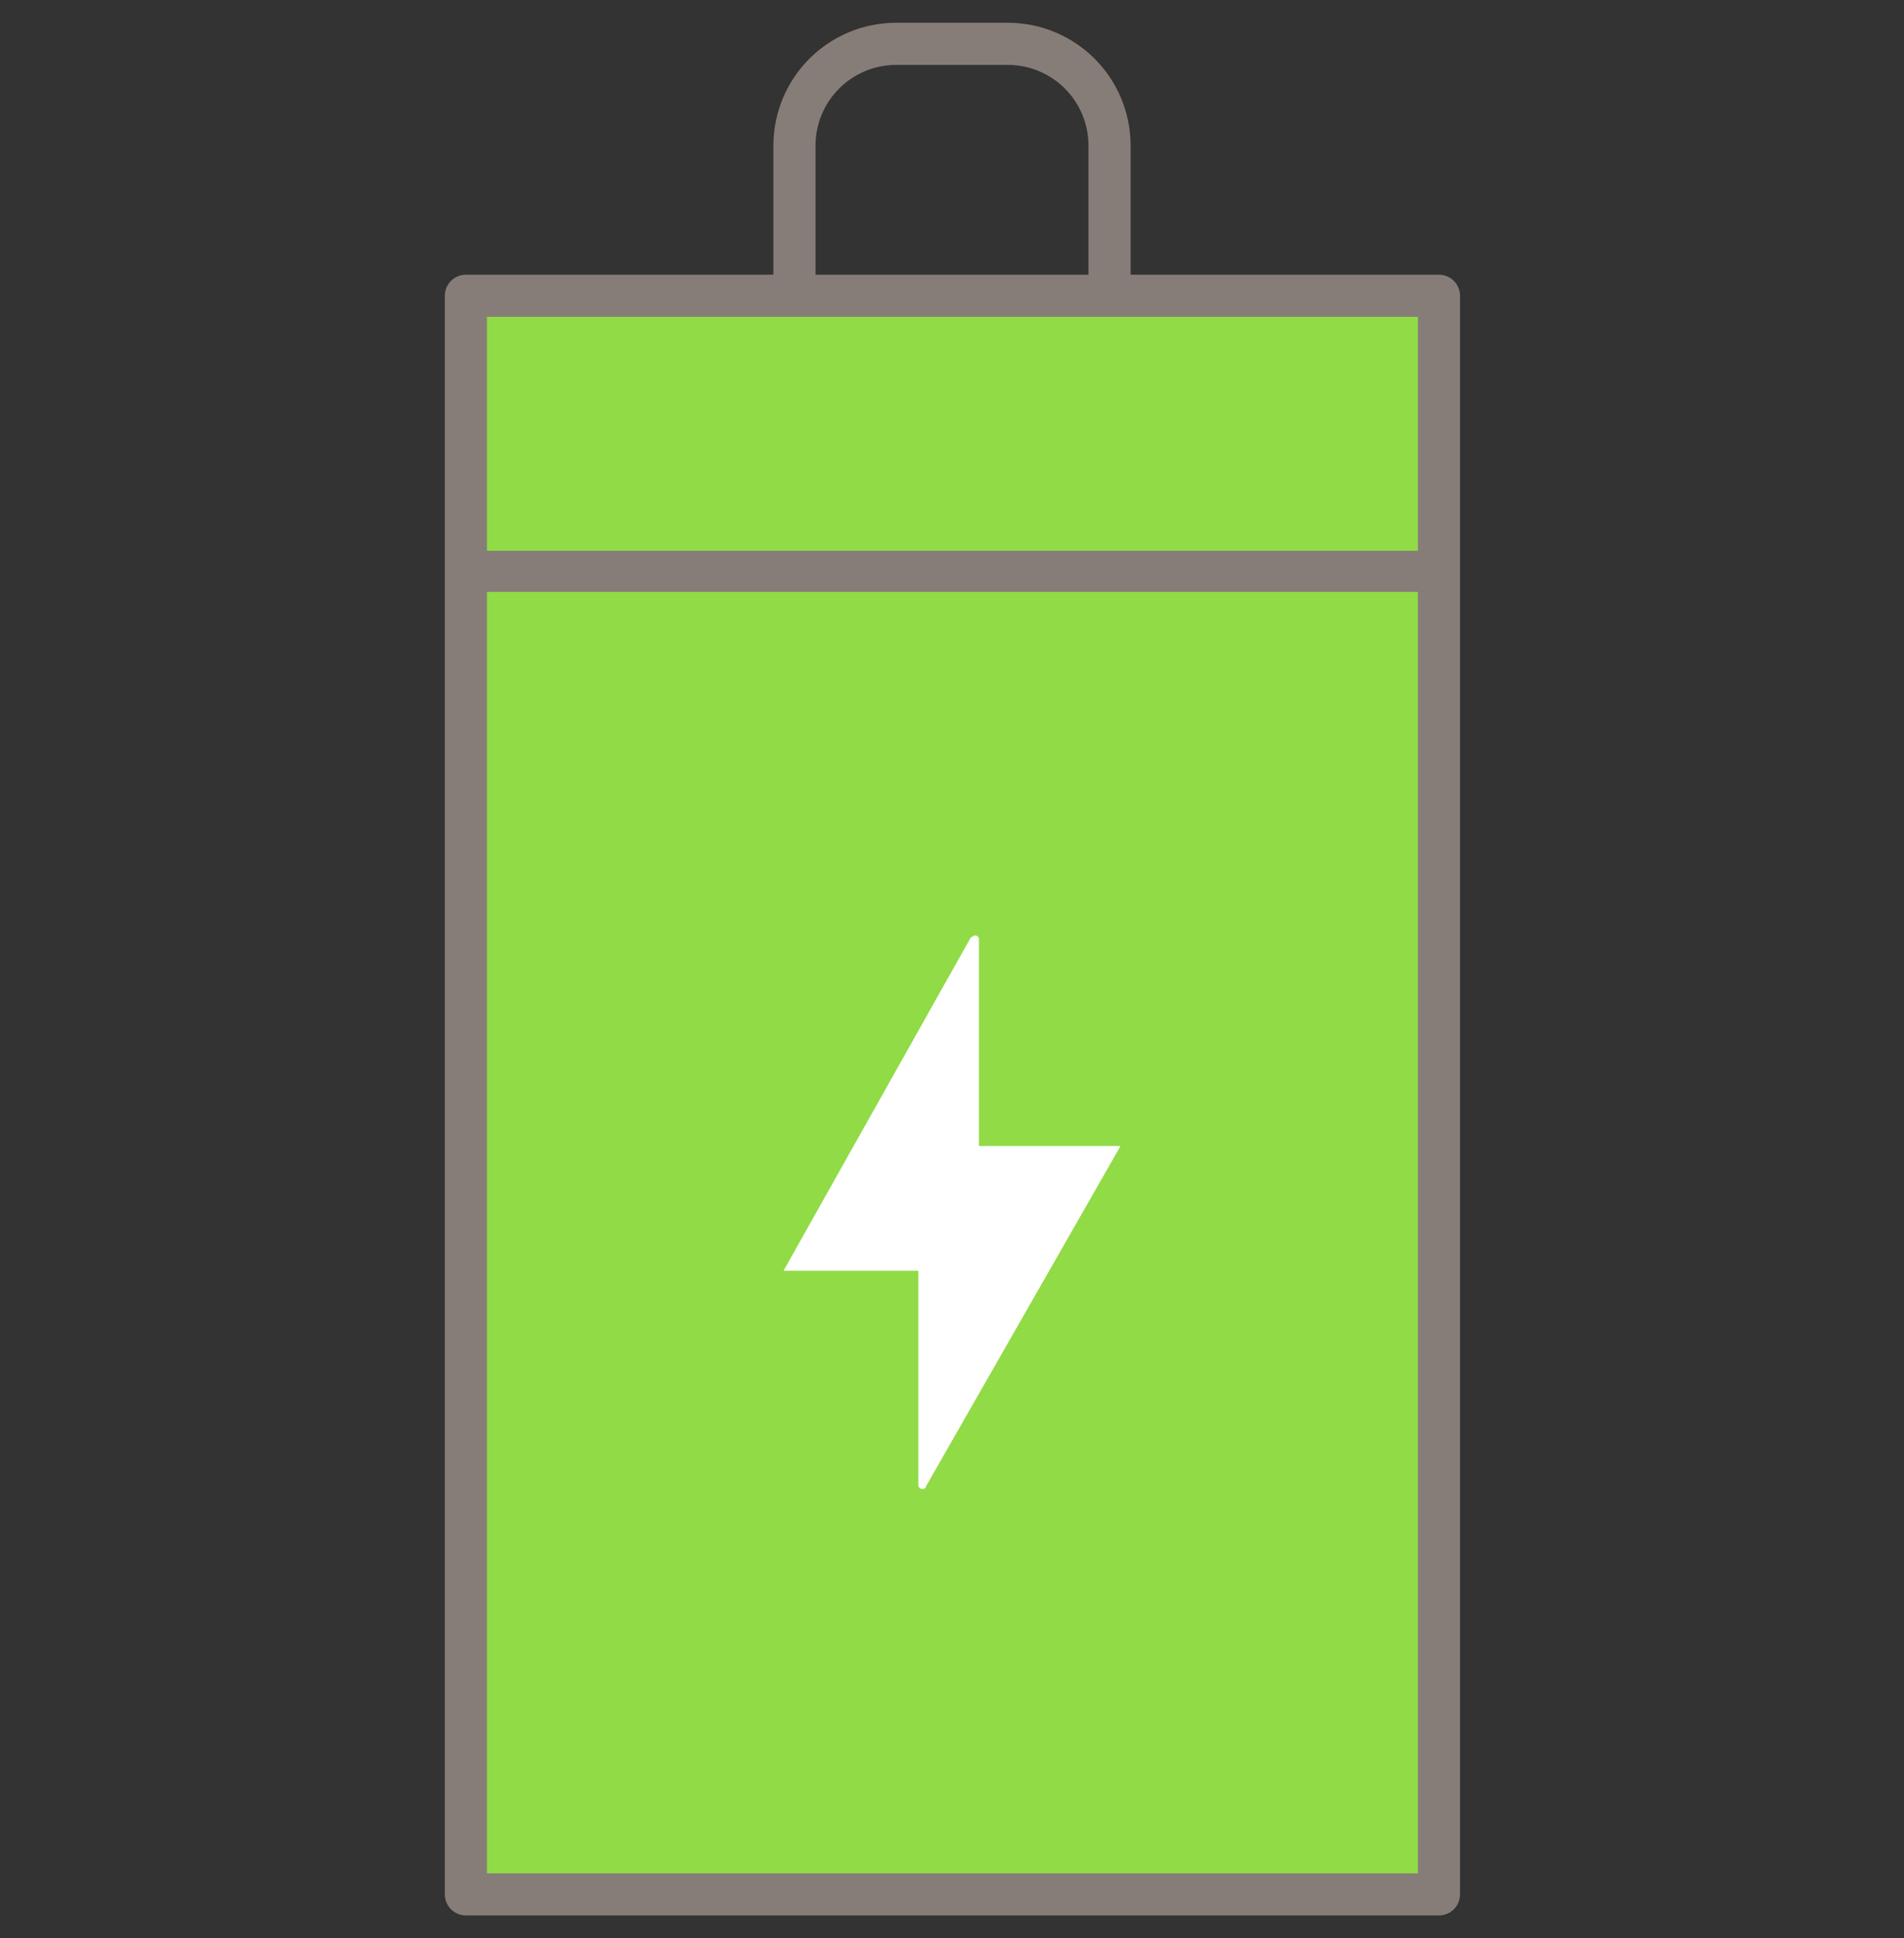 <?xml version="1.0" encoding="utf-8"?>
<!-- Generator: Adobe Illustrator 26.2.1, SVG Export Plug-In . SVG Version: 6.00 Build 0)  -->
<svg version="1.1" id="レイヤー_1" xmlns="http://www.w3.org/2000/svg" xmlns:xlink="http://www.w3.org/1999/xlink" x="0px"
	 y="0px" viewBox="0 0 226 230" style="enable-background:new 0 0 226 230;" xml:space="preserve">
<rect x="0" y="0" width="226" height="230" fill="#333333" stroke="none"/>
<style type="text/css">
	.st0{fill:none;stroke:#877D78;stroke-width:5;stroke-linecap:round;stroke-linejoin:round;}
	.st1{fill:#91DB46;}
	.st2{fill:none;stroke:#877D78;stroke-width:4.88;stroke-linecap:round;stroke-linejoin:round;}
	.st3{fill:#FFFFFF;}
</style>
<g id="グループ_231">
	<path id="パス_306" class="st0" d="M131.7,42.6H94.3V17.3c0-6.7,5.4-12.1,12.1-12.1c0,0,0,0,0,0h13.2c6.7,0,12.1,5.4,12.1,12.1v0
		V42.6z"/>
	<rect id="長方形_1193" x="55.3" y="35.1" class="st1" width="115.5" height="189.7"/>
	<rect id="長方形_1194" x="55.3" y="35.1" class="st0" width="115.5" height="189.7"/>
	<line id="線_104" class="st2" x1="55.3" y1="67.8" x2="170.7" y2="67.8"/>
	<path id="パス_307" class="st3" d="M115.2,111.3L93,150.8h16v25.4c0,0.3,0.2,0.5,0.5,0.5c0.2,0,0.4-0.1,0.4-0.3l23.1-40.4h-16.8
		v-24.5c0-0.3-0.2-0.5-0.5-0.5C115.5,111.1,115.3,111.2,115.2,111.3"/>
</g>
</svg>
